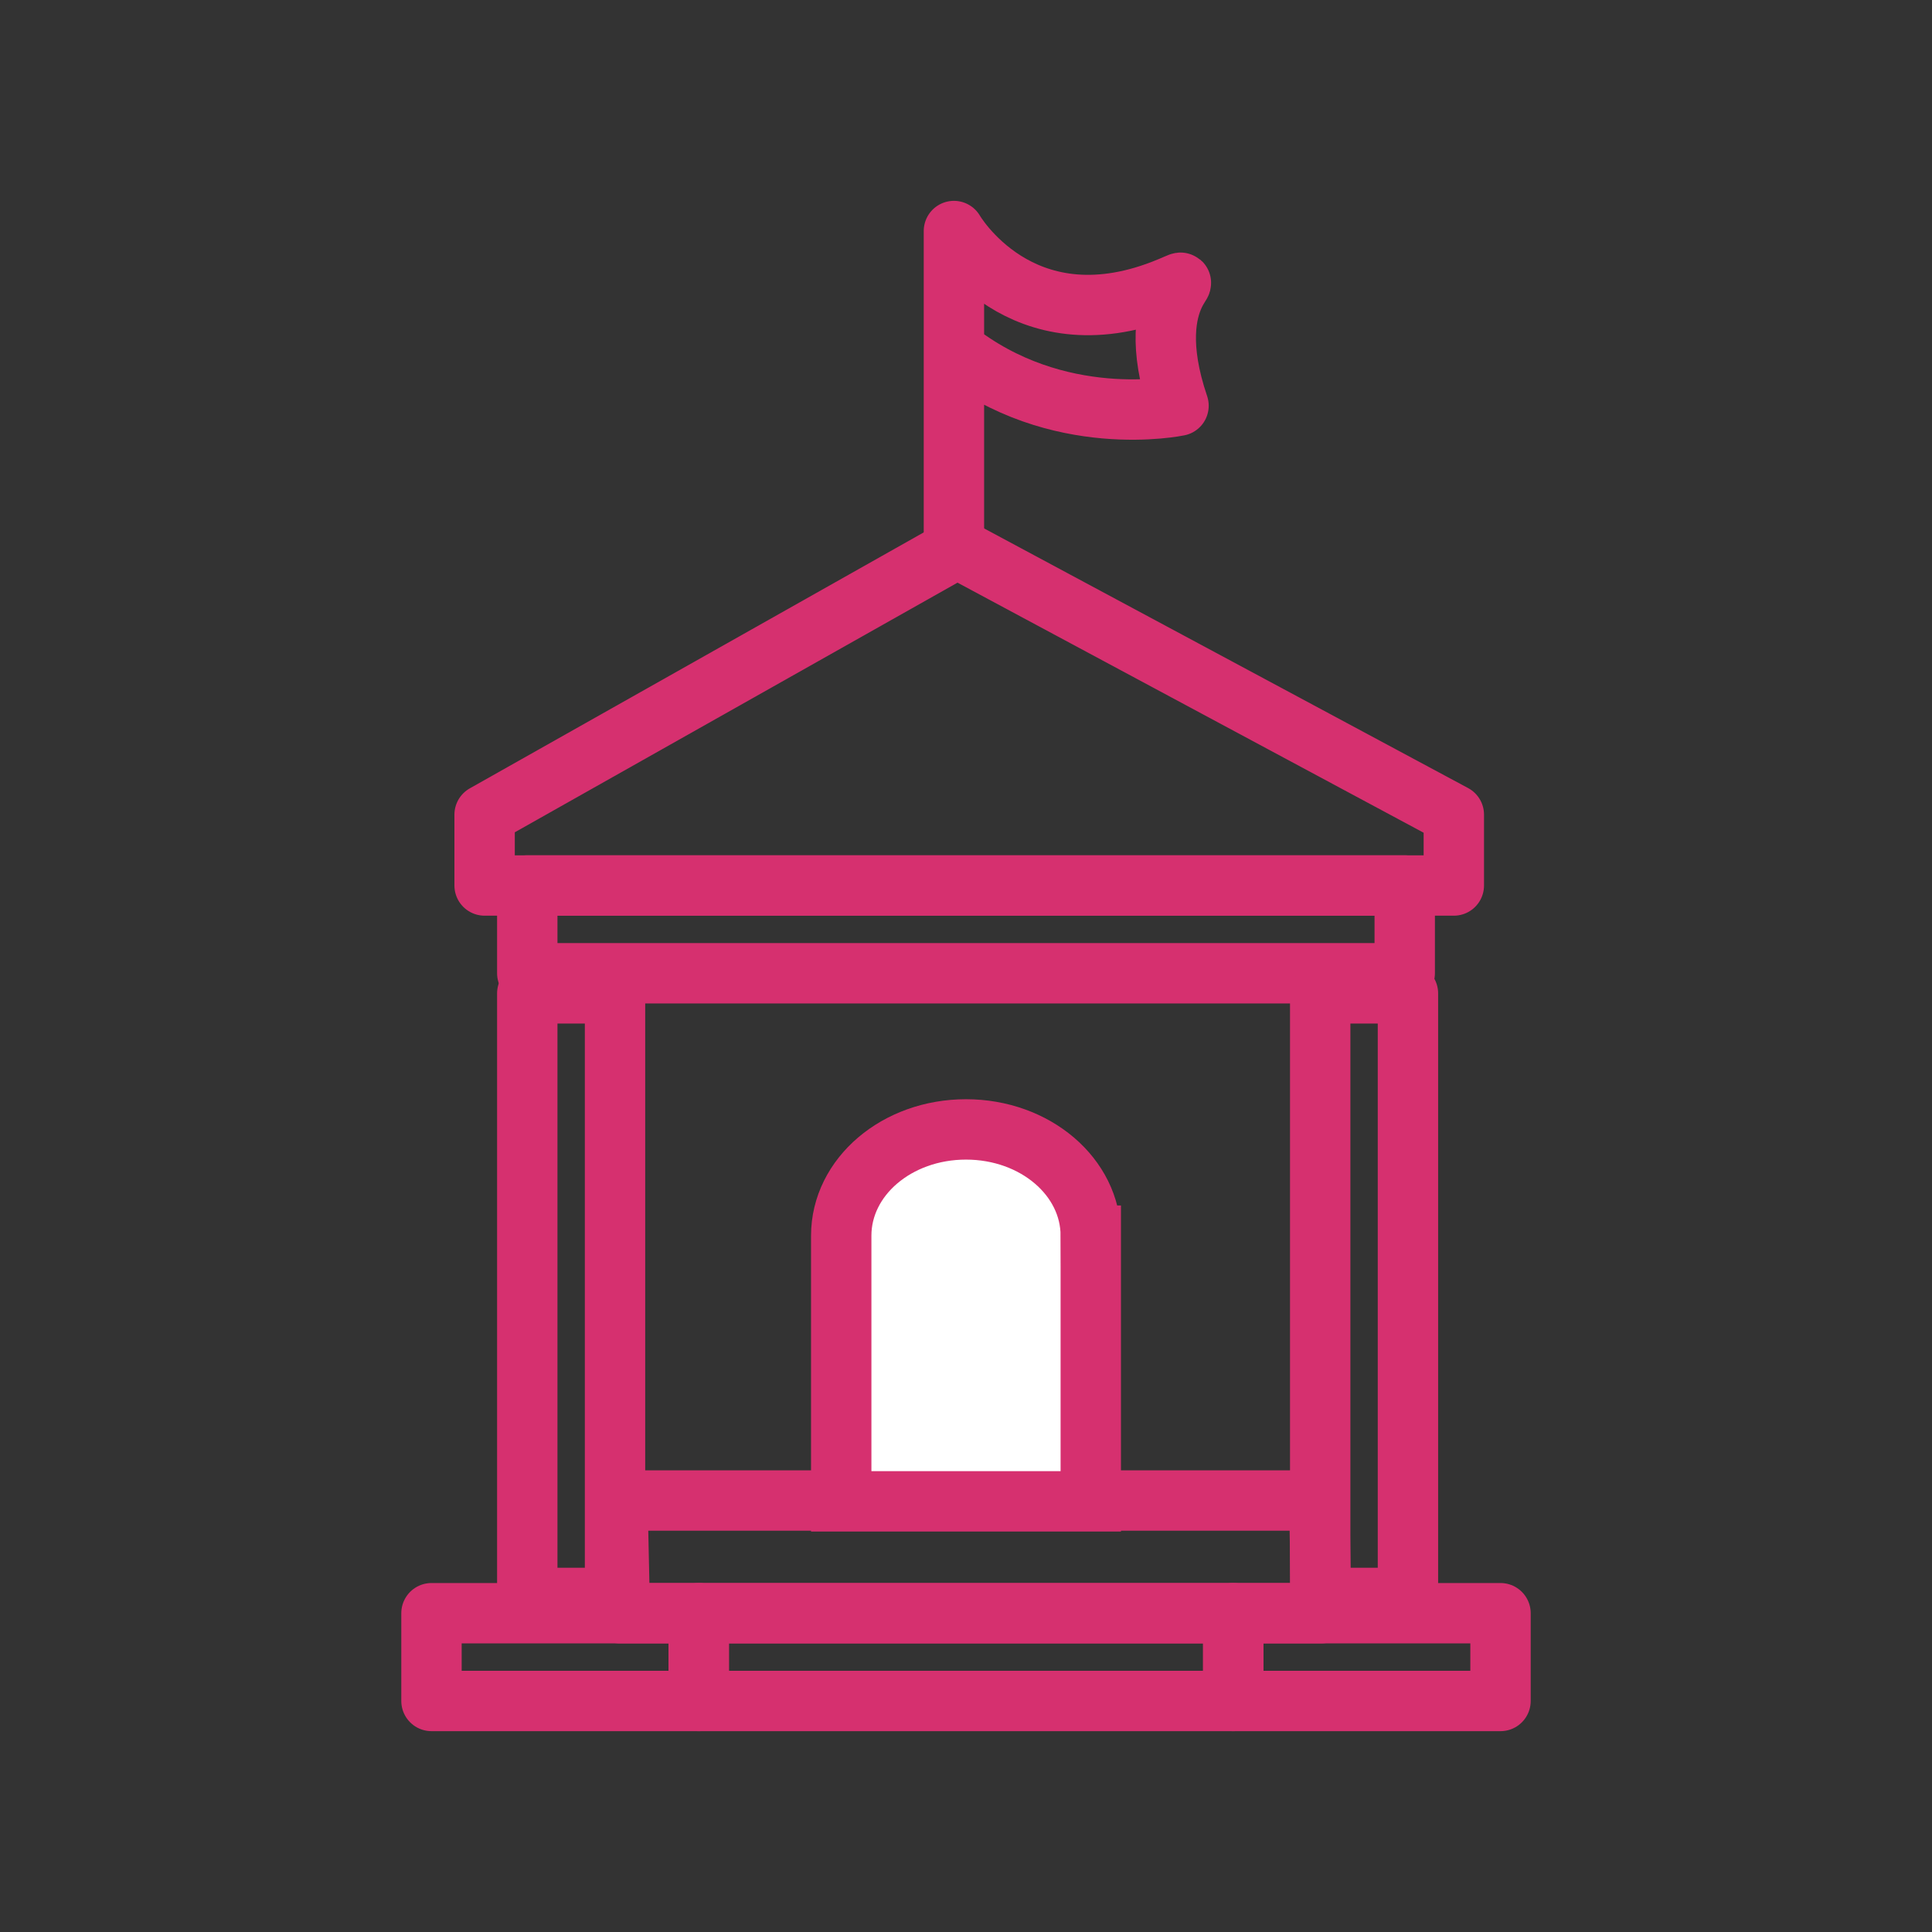 <?xml version="1.0" encoding="UTF-8"?>
<svg id="Vrstva_1" data-name="Vrstva 1" xmlns="http://www.w3.org/2000/svg" viewBox="0 0 24 24">
  <rect x="0" y="0" width="24" height="24" fill="#333333" stroke="none"/>
  <defs>
    <style>
      .cls-1 {
        stroke-linecap: round;
      }

      .cls-1, .cls-2, .cls-3 {
        stroke: #d6306f;
        stroke-width: .75px;
      }

      .cls-1, .cls-3 {
        fill: none;
        stroke-linejoin: round;
      }

      .cls-2 {
        fill: #fff;
        stroke-miterlimit: 10;
      }
    </style>
  </defs>
  <rect class="cls-1" x="6.55" y="11" width="10.9" height="1.09"/>
  <rect class="cls-3" x="6.55" y="12.34" width="1.09" height="7.51"/>
  <rect class="cls-3" x="16.4" y="12.34" width="1.09" height="7.51"/>
  <polygon class="cls-3" points="6.02 10.12 11.89 6.81 18.06 10.12 18.06 11 6.02 11 6.02 10.12"/>
  <polygon class="cls-3" points="7.67 18.64 16.39 18.64 16.41 20.04 7.7 20.04 7.67 18.64"/>
  <rect class="cls-3" x="5.36" y="20.04" width="3.32" height="1.09"/>
  <rect class="cls-3" x="15.32" y="20.04" width="3.32" height="1.09"/>
  <rect class="cls-3" x="8.68" y="20.04" width="6.64" height="1.09"/>
  <path class="cls-2" d="M13.55,15.35c0-.73-.69-1.32-1.55-1.32s-1.55.59-1.55,1.32v3.3h3.1v-3.3Z"/>
  <path class="cls-3" d="M11.85,7.16V2.87s.82,1.42,2.6.73c.62-.24-.32-.06.19,1.44,0,0-1.51.32-2.79-.7"/>
</svg>